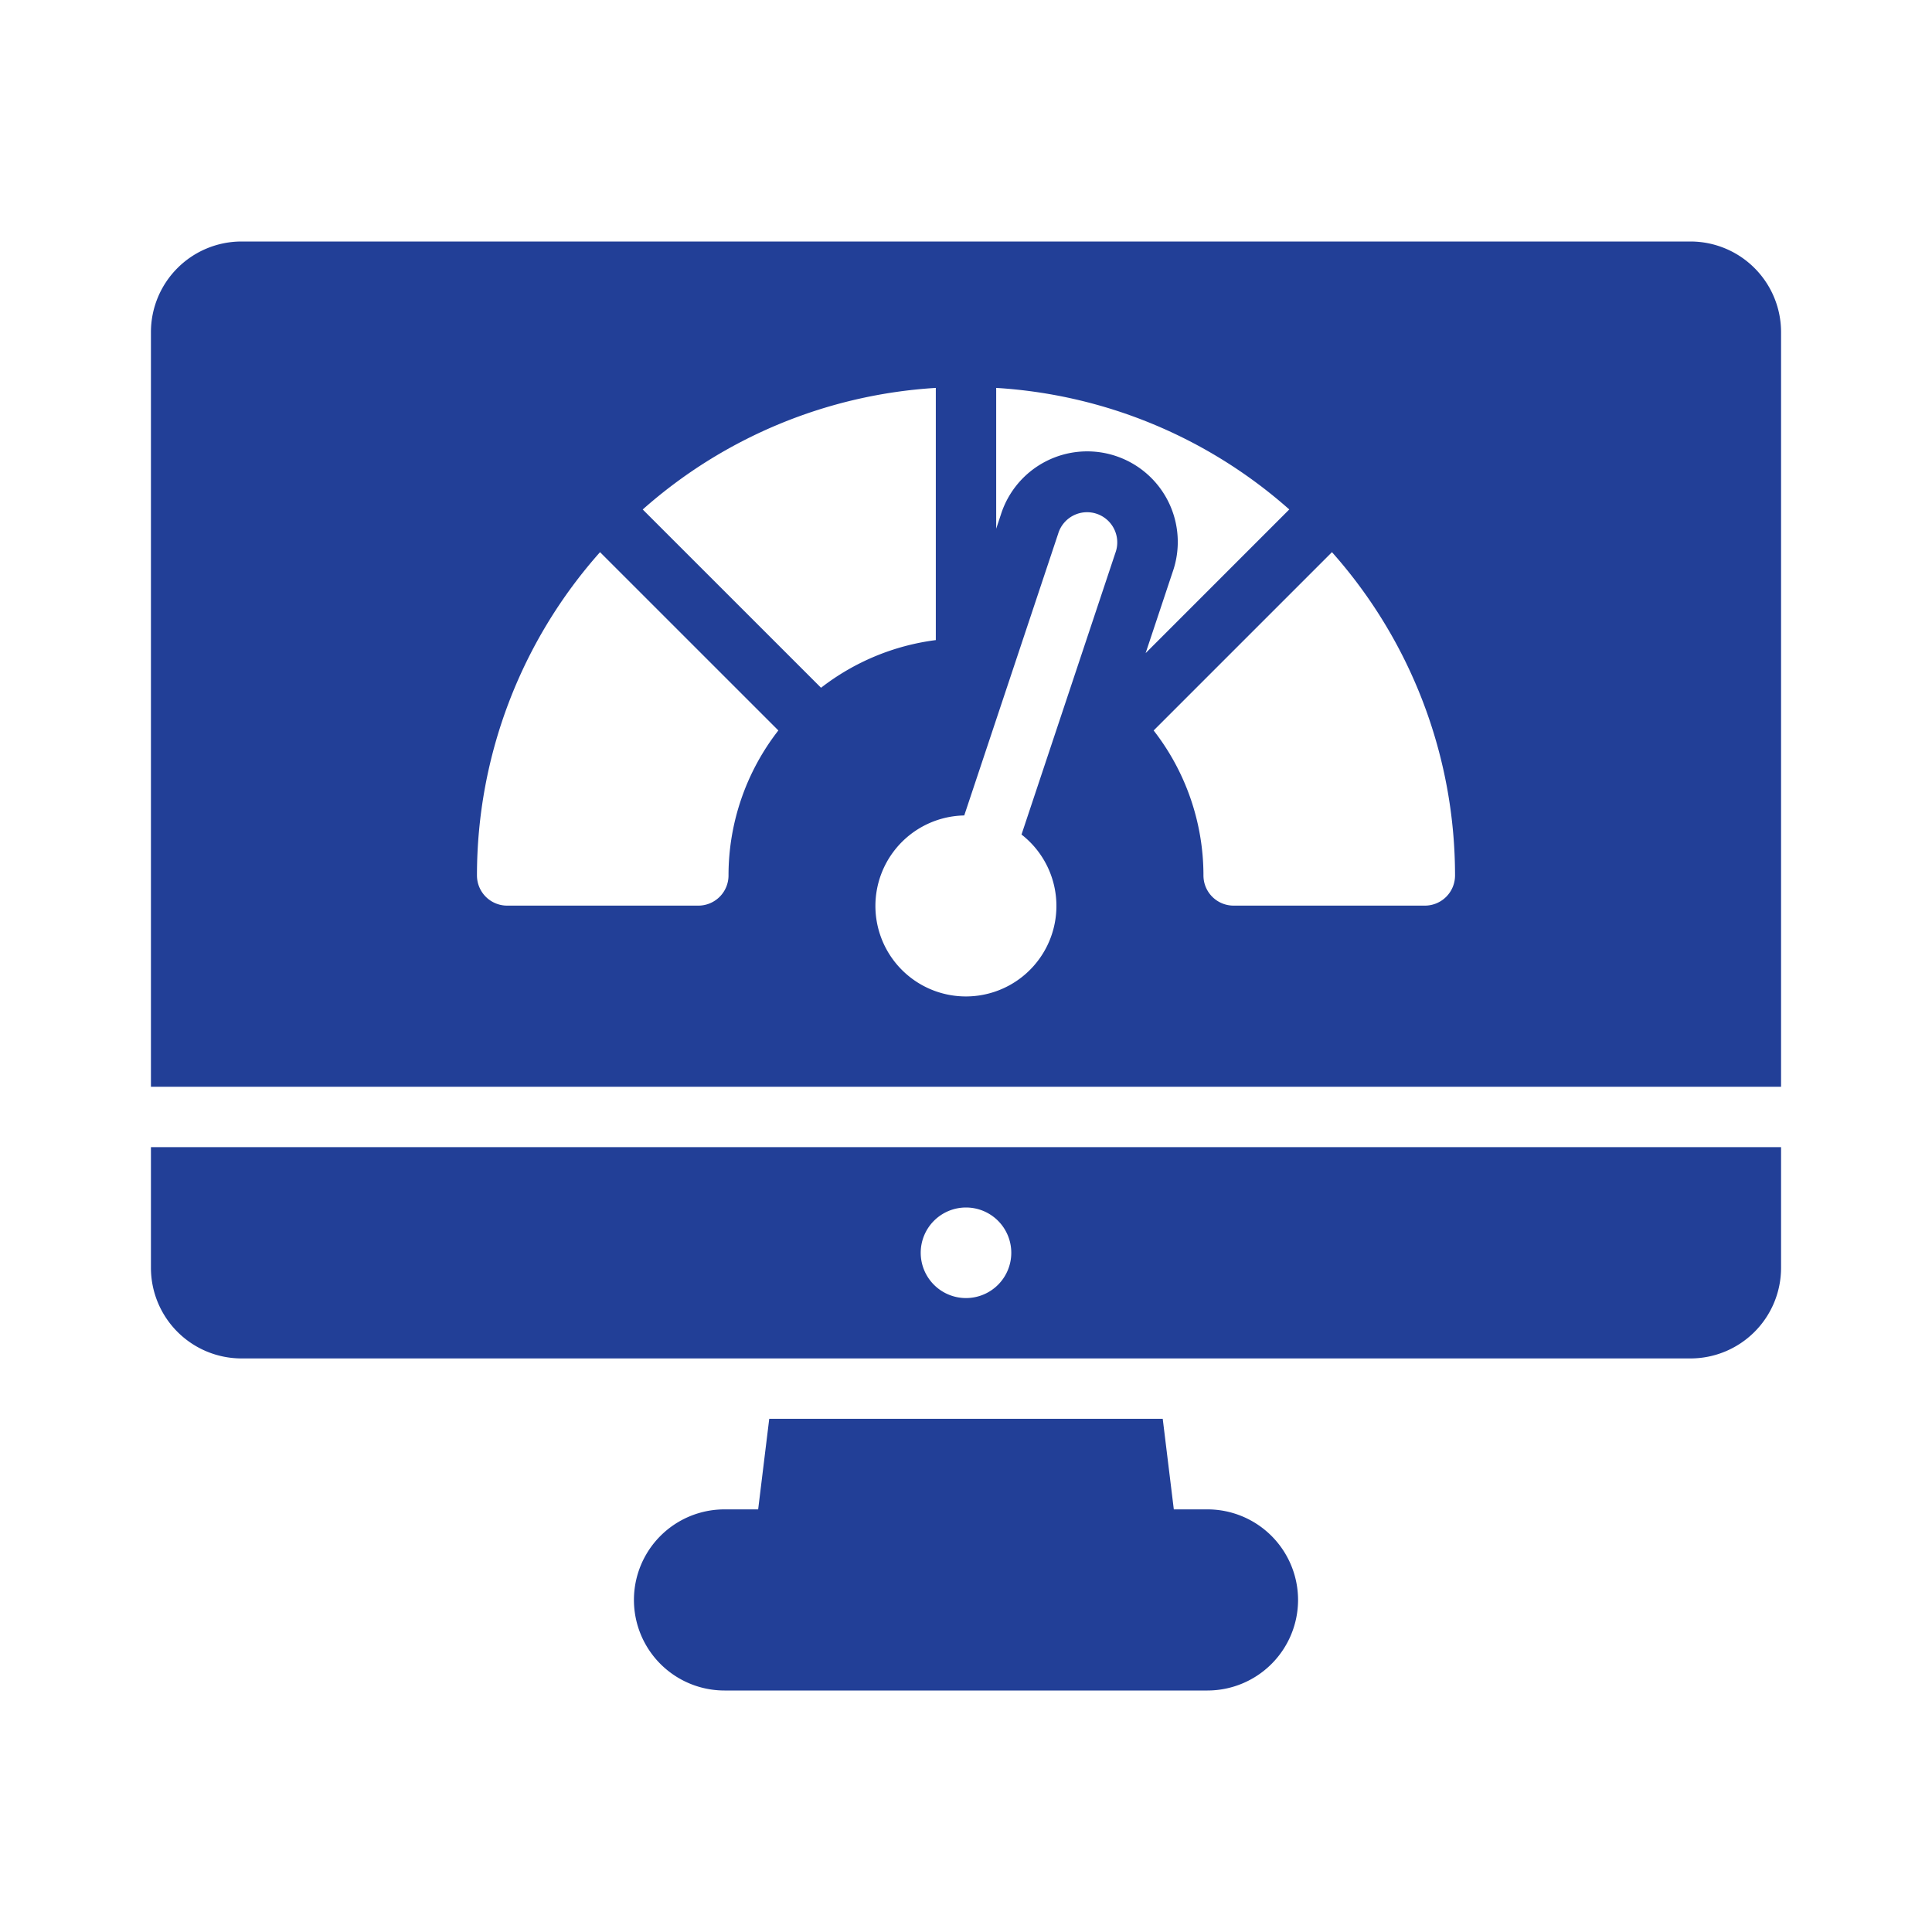 <?xml version="1.0" encoding="UTF-8"?>
<svg xmlns="http://www.w3.org/2000/svg" viewBox="0 0 64 64" width="512" height="512" fill="#223F97"><g id="Icon"><path d="M5,38v4a3.003,3.003,0,0,0,3,3H56a3.003,3.003,0,0,0,3-3V38Zm27,5a1.5,1.5,0,1,1,1.5-1.5A1.5,1.5,0,0,1,32,43ZM43,53a3.003,3.003,0,0,1-3,3H24a3,3,0,0,1,0-6h1.115l.367-3H38.517l.367,3H40A3.003,3.003,0,0,1,43,53ZM59,36V11a3.003,3.003,0,0,0-3-3H8a3.003,3.003,0,0,0-3,3V36ZM48.2,29a.999.999,0,0,1-1,1h-6.334a.999.999,0,0,1-1-1,7.818,7.818,0,0,0-1.65-4.802l5.907-5.907A16.115,16.115,0,0,1,48.2,29ZM33,12.85a16.11,16.11,0,0,1,9.709,4.026L37.95,21.636l.895-2.687a3,3,0,1,0-5.691-1.898L33,17.514Zm2.052,4.833a1.0 1,0,1,1,1.896.633L33.839,27.645a2.998,2.998,0,1,1-1.897-.632ZM31,12.85v8.354a7.819,7.819,0,0,0-3.802,1.579l-5.907-5.906A16.11,16.11,0,0,1,31,12.85ZM19.877,18.291l5.907,5.906A7.818,7.818,0,0,0,24.133,29a1.0 1,0,0,1-1,1H16.8a1.0 1,0,0,1-1-1A16.115,16.115,0,0,1,19.877,18.291Z"/></g></svg>
